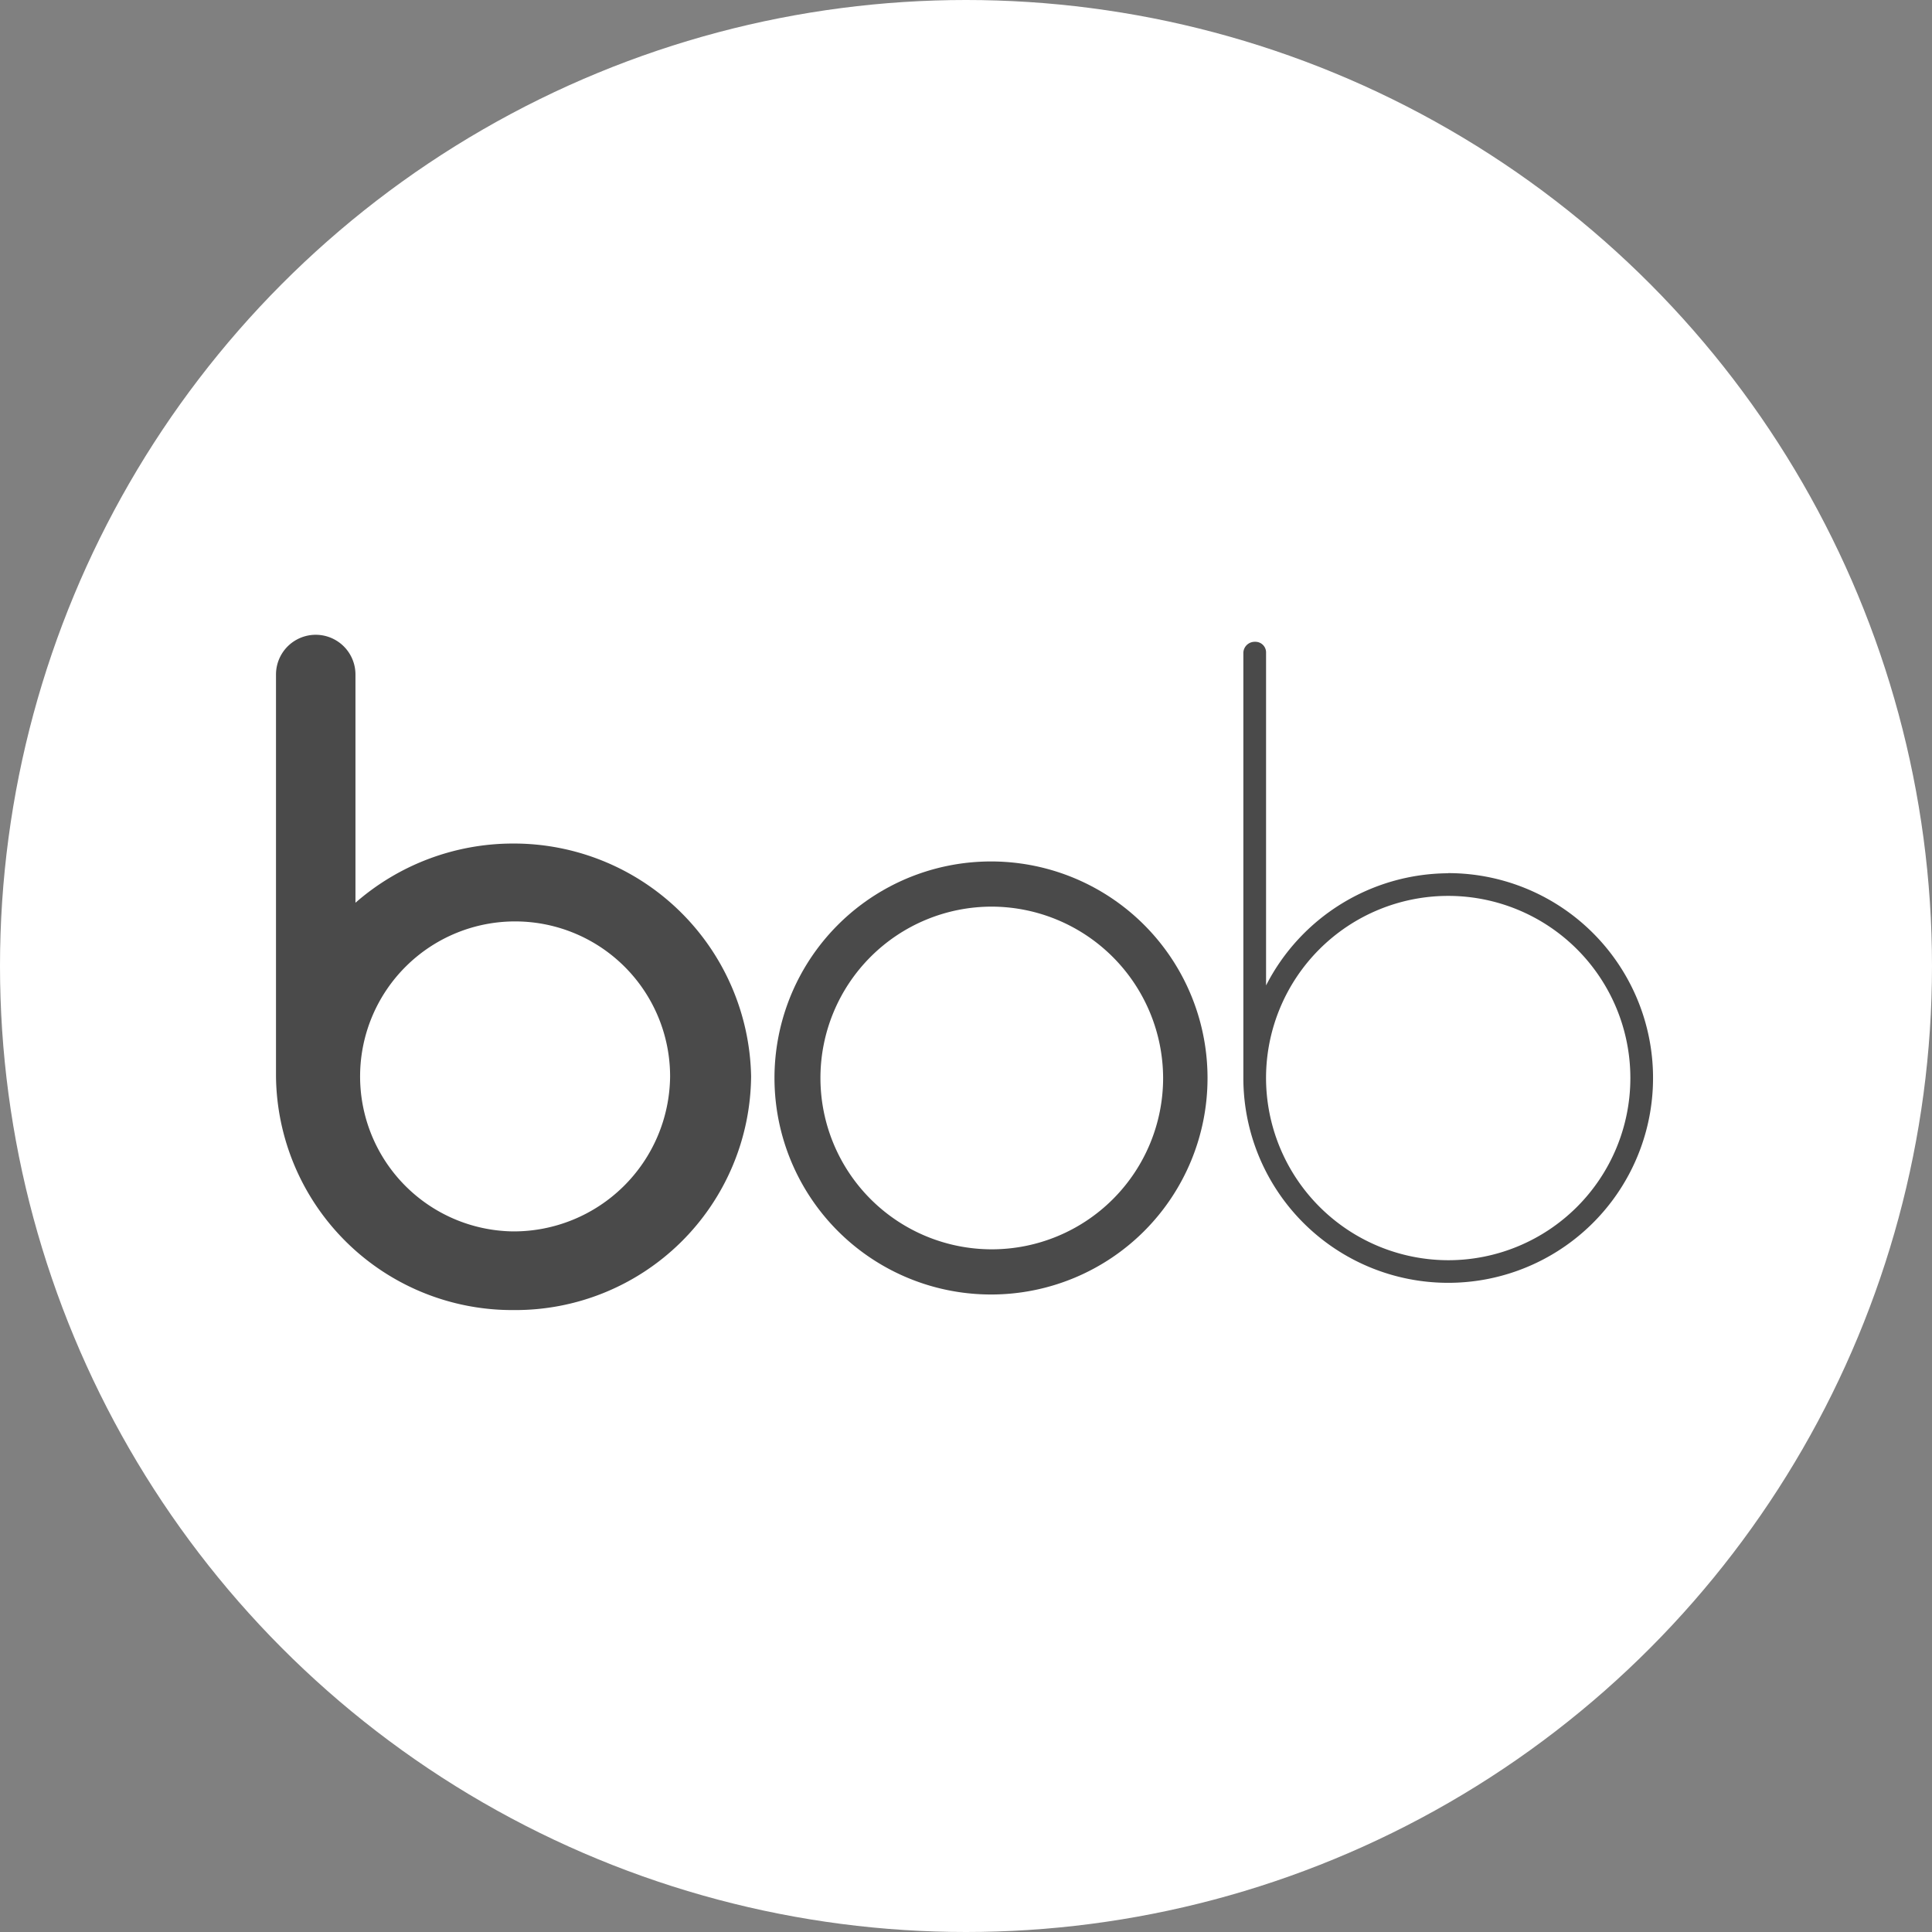 <?xml version="1.0" encoding="UTF-8"?><svg xmlns="http://www.w3.org/2000/svg" width="70" height="70" viewBox="0 0 70 70">
  <rect x="0" y="0" width="70" height="70" fill="#808080" stroke="none"/>
  <g id="Group_1364" data-name="Group 1364" transform="translate(-7013 -93)">
    <g id="Group_1313" data-name="Group 1313" transform="translate(7013.023 93.083)">
      <circle id="Ellipse_67" data-name="Ellipse 67" cx="35" cy="35" r="35" transform="translate(-0.023 -0.083)" fill="#fff"/>
    </g>
    <g id="Group_1314" data-name="Group 1314" transform="translate(7023 116)">
      <g id="katman_1" transform="translate(0 0)">
        <path id="Path_4109" data-name="Path 4109" d="M8.579,7.563a8.67,8.67,0,0,0-5.7,2.145V1.439A1.439,1.439,0,1,0,0,1.439V16a8.558,8.558,0,0,0,8.607,8.466A8.54,8.54,0,0,0,17.214,16,8.6,8.6,0,0,0,8.579,7.563m0,14.053A5.616,5.616,0,1,1,14.279,16a5.667,5.667,0,0,1-5.7,5.616" transform="translate(0 0)" fill="#4a4a4a"/>
        <g id="SVGID" transform="translate(18.117 8.212)">
          <g id="Group_1283" data-name="Group 1283" style="isolation: isolate">
            <path id="Path_4110" data-name="Path 4110" d="M72.017,44.79a7.845,7.845,0,1,1,7.817-7.845,7.84,7.84,0,0,1-7.817,7.845Zm0-14.053a6.208,6.208,0,1,0,6.208,6.208,6.227,6.227,0,0,0-6.208-6.208" transform="translate(-64.2 -29.1)" fill="#4a4a4a"/>
          </g>
        </g>
        <g id="SVGID-2" transform="translate(35.049 0.254)">
          <g id="Group_1284" data-name="Group 1284" style="isolation: isolate">
            <path id="Path_4111" data-name="Path 4111" d="M131.622,9.281A7.422,7.422,0,1,1,124.2,16.7V1.3a.41.41,0,0,1,.423-.4.386.386,0,0,1,.4.4v12.05a7.451,7.451,0,0,1,6.6-4.064Zm0,14.025a6.6,6.6,0,1,0-6.6-6.6,6.612,6.612,0,0,0,6.6,6.6" transform="translate(-124.2 -0.9)" fill="#4a4a4a"/>
          </g>
        </g>
      </g>
    </g>
  </g>
</svg>
